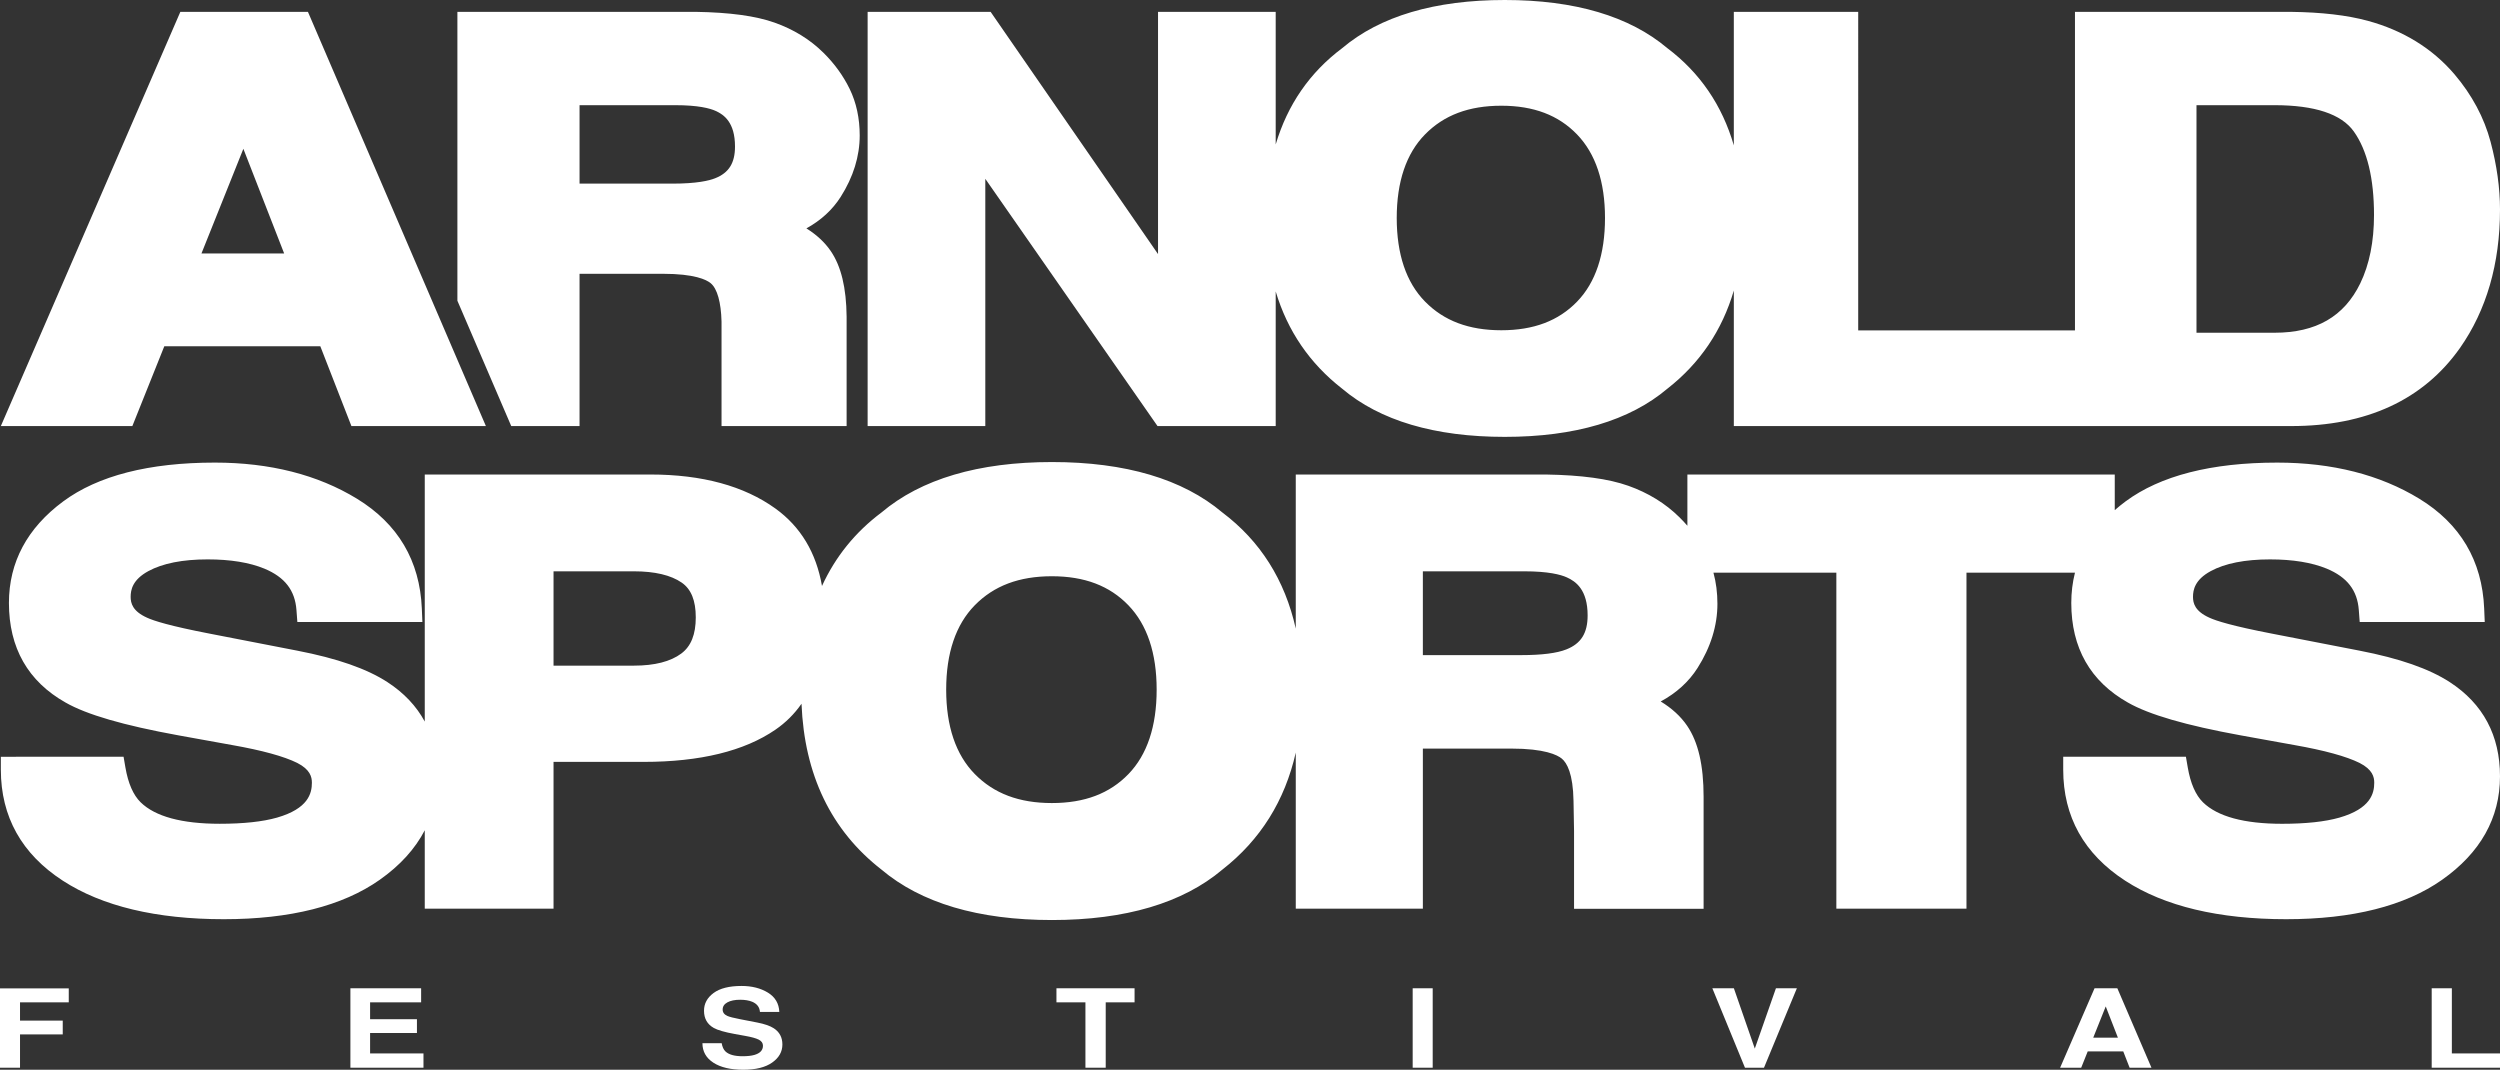 <?xml version="1.0" encoding="UTF-8"?>
<svg id="Layer_2" data-name="Layer 2" xmlns="http://www.w3.org/2000/svg" viewBox="0 0 1611.054 689.375">
  <rect x="0" y="0" width="1611.054" height="689.375" fill="#333333" stroke="none"/>
  <defs>
    <style>
      .cls-1 {
        fill: #fff;
        stroke-width: 0px;
      }
    </style>
  </defs>
  <g id="Layer_1-2" data-name="Layer 1">
    <g>
      <g>
        <path class="cls-1" d="M0,636.935h44.31v8.995H12.901v11.773h27.53v8.891H12.901v21.462H0v-51.12Z"/>
        <path class="cls-1" d="M271.382,645.929h-32.885v10.87h30.186v8.891h-30.186v13.162h34.403v9.203h-47.094v-51.19h45.575v9.064Z"/>
        <path class="cls-1" d="M465.065,672.254c.402,2.339,1.191,4.086,2.367,5.244,2.153,2.107,5.839,3.16,11.064,3.16,3.127,0,5.667-.278,7.619-.833,3.703-1.065,5.553-3.044,5.553-5.939,0-1.69-.906-2.998-2.72-3.924-1.814-.903-4.69-1.702-8.628-2.396l-6.727-1.216c-6.613-1.204-11.156-2.512-13.628-3.924-4.189-2.362-6.283-6.054-6.283-11.078,0-4.584,2.049-8.392,6.145-11.426,4.098-3.033,10.116-4.549,18.054-4.549,6.63,0,12.284,1.43,16.966,4.289,4.68,2.86,7.134,7.01,7.361,12.45h-12.479c-.23-3.079-1.902-5.267-5.012-6.564-2.075-.856-4.654-1.285-7.736-1.285-3.43,0-6.167.556-8.214,1.667-2.046,1.111-3.068,2.663-3.068,4.654,0,1.829,1.009,3.195,3.026,4.098,1.295.602,4.047,1.308,8.255,2.118l10.905,2.118c4.781.926,8.363,2.165,10.749,3.716,3.704,2.408,5.557,5.892,5.557,10.453,0,4.677-2.196,8.561-6.585,11.651-4.389,3.091-10.589,4.636-18.6,4.636-8.183,0-14.617-1.522-19.304-4.567-4.688-3.044-7.032-7.229-7.032-12.554h12.396Z"/>
        <path class="cls-1" d="M731.138,636.865v9.064h-18.593v42.126h-13.07v-42.126h-18.677v-9.064h50.34Z"/>
        <path class="cls-1" d="M923.26,688.055h-12.901v-51.19h12.901v51.19Z"/>
        <path class="cls-1" d="M1144.451,636.865h13.491l-21.186,51.19h-12.267l-21.017-51.19h13.872l13.491,38.861,13.617-38.861Z"/>
        <path class="cls-1" d="M1349.77,636.865h14.692l21.986,51.19h-14.082l-4.101-10.523h-22.884l-4.212,10.523h-13.582l22.183-51.19ZM1348.913,668.711h15.916l-7.85-20.143-8.065,20.143Z"/>
        <path class="cls-1" d="M1567.04,636.865h12.985v41.987h31.029v9.203h-44.014v-51.19Z"/>
      </g>
      <path class="cls-1" d="M1578.691,439.582c-13.295-8.643-32.333-15.282-58.195-20.293l-56.065-10.891c-25.98-5.002-36.361-8.341-40.601-10.31-9.412-4.213-10.619-9.401-10.619-13.45,0-4.461,1.183-11.033,11.412-16.589,9.23-5.014,22.092-7.556,38.228-7.556,14.669,0,26.975,2.009,36.553,5.962,13.144,5.477,19.709,13.949,20.66,26.659l.578,7.718h80.575l-.363-8.689c-1.29-30.784-15.361-54.59-41.825-70.759-25.278-15.438-56.076-23.266-91.54-23.266-42.435,0-75.324,8.418-97.751,25.02-2.453,1.816-4.75,3.699-6.947,5.622v-22.967h-275.403v33.024c-1.615-1.865-3.312-3.682-5.097-5.442-9.011-8.922-20.108-15.759-32.984-20.32l-.002-.001c-12.74-4.51-30.09-6.885-53.177-7.261h-161.11v99.31c-7.013-31.343-22.828-56.417-47.277-74.824-25.558-21.578-62.519-32.518-109.862-32.518s-84.301,10.939-109.855,32.512c-16.9,12.667-29.686,28.499-38.317,47.354-3.708-21.416-13.735-38.168-30.005-49.908-20.16-14.549-47.244-21.925-80.5-21.925h-145.479v159.21c-5.404-10.012-13.429-18.512-24.056-25.421-13.295-8.643-32.333-15.282-58.195-20.293l-56.065-10.891c-25.98-5.002-36.361-8.341-40.601-10.31-9.412-4.213-10.619-9.401-10.619-13.45,0-4.461,1.183-11.033,11.412-16.589,9.23-5.014,22.092-7.556,38.228-7.556,14.669,0,26.975,2.009,36.553,5.962,13.144,5.477,19.709,13.949,20.66,26.659l.578,7.718h80.575l-.363-8.689c-1.29-30.784-15.361-54.59-41.825-70.759-25.278-15.438-56.076-23.266-91.54-23.266-42.435,0-75.324,8.418-97.751,25.02-23.201,17.175-34.965,39.188-34.965,65.427,0,28.935,12.29,50.536,36.491,64.181,13.665,7.805,37.443,14.717,72.698,21.135l34.612,6.253c19.357,3.414,33.514,7.307,41.999,11.53,8.363,4.272,9.435,9.054,9.435,12.742,0,6.884-2.333,16.706-22.484,22.5-9.241,2.632-21.649,3.966-36.876,3.966-24.463,0-41.631-4.664-51.01-13.848-4.748-4.67-8.044-12.214-9.798-22.419l-1.191-6.928H.552v8.34c0,30.249,13.435,54.312,39.933,71.518,25.353,16.469,60.263,24.818,103.758,24.818,42.735,0,76.514-8.529,100.401-25.35,13.171-9.274,22.857-19.966,29.08-31.954v50.521h82.986v-94.6h58.161c36.26,0,64.799-6.979,84.824-20.744,6.649-4.57,12.253-10.153,16.818-16.711,1.825,45.742,19.105,81.65,51.452,106.811,25.553,21.607,62.533,32.563,109.916,32.563,47.386,0,84.366-10.957,109.922-32.569,24.415-19.076,40.209-44.326,47.216-75.351v100.601h81.903v-103.169h56.842c21.639,0,29.78,4.058,32.706,6.476,3.277,2.711,7.246,9.642,7.534,27.277l.345,19.454v50.039h83.485v-72.139c0-20.347-3.466-35.344-10.643-45.85-4.108-6.008-9.795-11.227-16.995-15.612,10.173-5.506,18.128-12.737,23.763-21.623,8.48-13.378,12.781-27.282,12.781-41.324,0-7.094-.863-13.793-2.557-20.04h79.199v216.511h83.853v-216.511h69.915c-1.569,6.214-2.374,12.715-2.374,19.505,0,28.935,12.29,50.536,36.491,64.181,13.665,7.805,37.443,14.717,72.698,21.135l34.612,6.253c19.357,3.414,33.514,7.307,41.999,11.53,8.363,4.272,9.435,9.054,9.435,12.742,0,6.884-2.333,16.706-22.484,22.5-9.241,2.632-21.649,3.966-36.876,3.966-24.463,0-41.631-4.664-51.01-13.848-4.748-4.67-8.044-12.214-9.798-22.419l-1.191-6.928h-79.075v8.34c0,30.249,13.435,54.312,39.933,71.518,25.353,16.469,60.263,24.818,103.758,24.818,42.735,0,76.514-8.529,100.401-25.35,24.802-17.465,37.378-39.907,37.378-66.703,0-26.333-10.885-46.761-32.354-60.719ZM439.043,421.15c-6.934,5.178-17.206,7.803-30.53,7.803h-51.803v-60.785h51.803c13.432,0,23.789,2.447,30.782,7.271,6.107,4.215,9.076,11.544,9.076,22.408,0,10.997-3.051,18.62-9.329,23.304ZM727.21,498.817c-12.154,12.573-28.305,18.685-49.372,18.685-21.091,0-37.343-6.124-49.689-18.721-12.215-12.462-18.409-30.75-18.409-54.358s6.194-41.896,18.41-54.359c12.345-12.597,28.599-18.72,49.688-18.72,21.061,0,37.207,6.134,49.362,18.752,12.058,12.522,18.172,30.801,18.172,54.327,0,23.625-6.11,41.925-18.162,54.394ZM1009.412,418.483c-6.115,2.446-15.874,3.686-29.005,3.686h-63.485v-54.002h65.337c15.522,0,23.489,2.123,27.454,3.911,5.749,2.577,13.39,7.923,13.39,24.518,0,11.387-4.214,18.134-13.691,21.887Z"/>
      <g>
        <path class="cls-1" d="M634.951,115.233l110.979,159.332h76.159v-86.741c7.599,25.399,21.901,46.373,42.81,62.639,24.38,20.613,59.639,31.063,104.802,31.063s80.425-10.454,104.811-31.069c20.98-16.397,35.282-37.572,42.802-63.238v87.346h359.164c48.58,0,85.154-16.895,108.718-50.233,17.158-24.415,25.856-54.474,25.856-89.341,0-13.791-2.038-28.449-6.058-43.568-4.154-15.629-12.015-30.32-23.387-43.693-14.25-16.613-33.064-28.176-55.918-34.366-13.129-3.562-29.652-5.487-49.212-5.723h-139.32v205.255h-139.685V7.641h-80.16v86.045c-7.527-25.858-21.848-46.843-42.862-62.667-24.385-20.582-59.627-31.019-104.75-31.019s-80.362,10.435-104.742,31.013c-20.941,15.699-35.263,36.484-42.87,62.07V7.641h-75.83v156.092L638.381,7.641h-79.262v266.925h75.832V115.233ZM1415.464,67.782h50.285c25.908,0,43.103,5.704,51.105,16.95,8.633,12.141,13.01,30.25,13.01,53.824,0,17.09-2.984,31.917-8.863,44.059-10.409,21.403-28.482,31.808-55.252,31.808h-50.285V67.782ZM918.293,86.646c12.21-12.46,28.296-18.517,49.177-18.517,20.851,0,36.829,6.067,48.85,18.545,11.929,12.389,17.979,30.49,17.979,53.801,0,23.409-6.045,41.533-17.969,53.868-12.021,12.433-28.005,18.479-48.861,18.479-20.88,0-36.967-6.057-49.178-18.517-12.084-12.327-18.211-30.439-18.211-53.83s6.126-41.502,18.212-53.83Z"/>
        <g>
          <path class="cls-1" d="M519.664,147.178c9.443-5.227,16.853-12.039,22.134-20.371,8.109-12.79,12.22-26.088,12.22-39.523,0-11.075-2.178-21.158-6.472-29.97-4.151-8.51-9.84-16.361-16.903-23.324-8.614-8.529-19.22-15.063-31.523-19.42v-.001c-12.162-4.305-28.705-6.571-50.715-6.929h-153.646v186.162l34.698,80.763h44.019v-98.129h53.657c20.456,0,28.109,3.801,30.849,6.066,4.213,3.484,6.682,12.258,6.993,24.747v67.333h80.604v-70.514c-.176-18.647-3.535-32.502-10.224-42.291-3.826-5.596-9.073-10.474-15.69-14.599ZM460.887,114.855c-3.965,1.586-11.942,3.477-27.436,3.477h-59.976v-50.549h61.737c14.693,0,22.212,2,25.947,3.683,5.364,2.406,12.494,7.402,12.494,22.95,0,10.639-3.929,16.939-12.766,20.439Z"/>
          <path class="cls-1" d="M198.438,7.641h-82.221L.544,274.565h84.749l20.595-51.441h100.528l20.046,51.441h86.656L198.438,7.641ZM129.832,163.322l27-67.43,26.278,67.43h-53.278Z"/>
        </g>
      </g>
    </g>
  </g>
</svg>